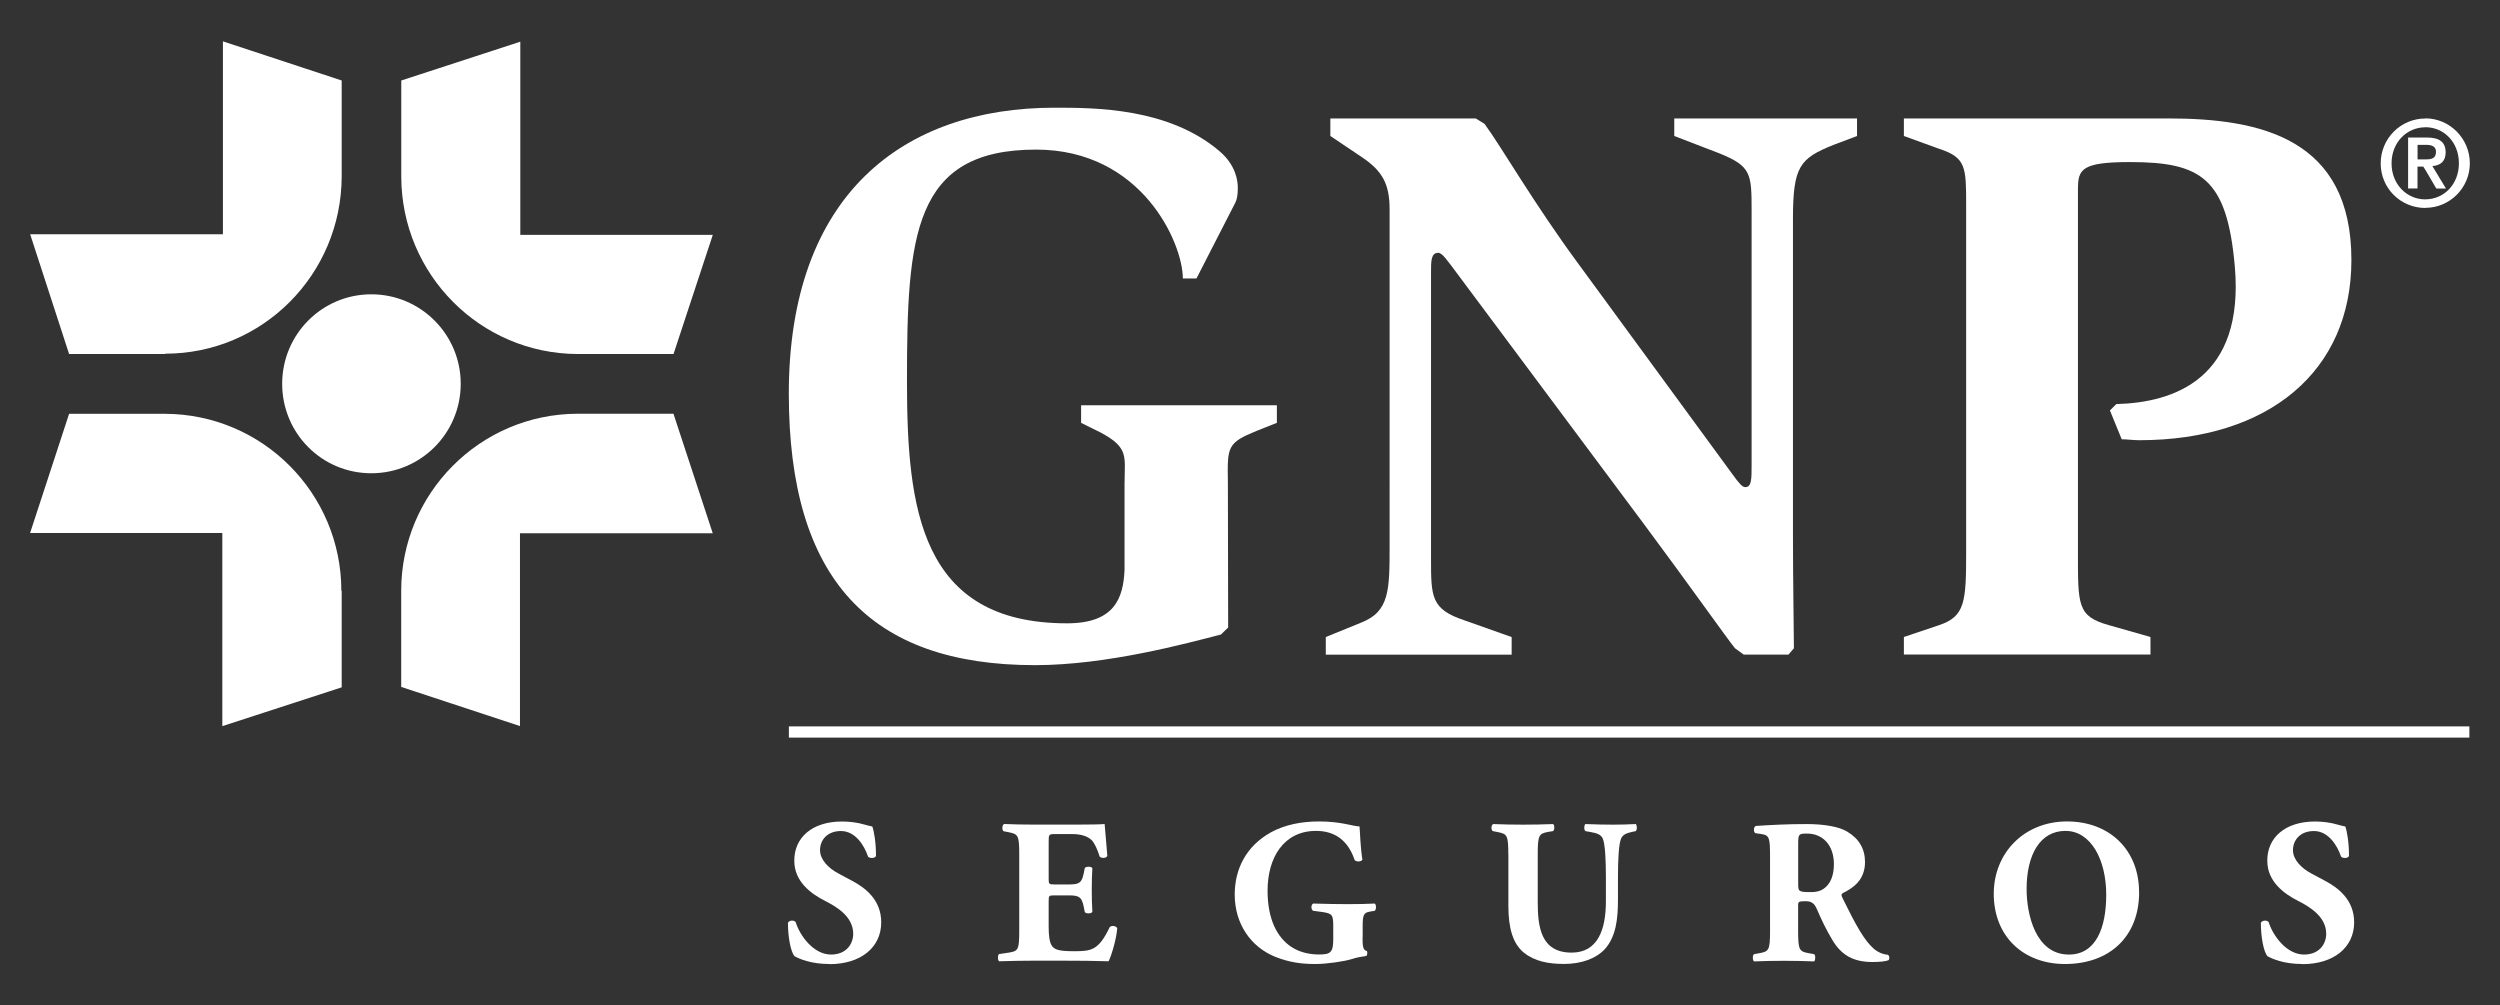 <?xml version="1.0" encoding="UTF-8"?>
<svg id="Layer_1" data-name="Layer 1" xmlns="http://www.w3.org/2000/svg" viewBox="0 0 373 150">
  <rect x="0" y="0" width="373" height="150" fill="#333333" stroke="none"/>
  <defs>
    <style>
      .cls-1 {
        fill: #fff;
      }
    </style>
  </defs>
  <path class="cls-1" d="m167.79,71.96c0-3.8.68-5.16-3.56-7.42l-2.93-1.45v-2.62h29.21v2.62l-2.98,1.18c-4.42,1.81-4.42,2.31-4.33,7.69l.04,21.67-1.08,1.04c-5.09,1.31-17,4.57-27.73,4.57-24.62,0-36.74-12.8-36.74-40.5,0-29.77,17.13-42.67,39.63-42.67,6.04,0,17,0,24.61,6.47,2.52,2.13,2.75,4.53,2.75,5.48,0,1.81-.36,2.17-.72,2.9l-5.45,10.63h-2.03c0-5.25-6.09-19.23-21.91-19.23-18.35,0-19.25,12.85-19.25,34.57,0,19,1.98,36.11,23.89,36.11,7.08,0,8.38-3.75,8.57-7.96v-13.08h0Z"/>
  <path class="cls-1" d="m197.82,95.04l5.23-2.13c4.28-1.67,4.28-4.8,4.28-11.72V31.28c0-3.85-1.08-5.75-4.06-7.78l-4.78-3.21v-2.62h21.69l1.31.81c2.39,3.21,7.35,11.86,14.02,20.9l22.99,31.4c.95,1.31,1.44,1.9,1.89,1.9.95,0,.95-1.18.95-3.35V31.37c0-5.48-.09-6.56-4.73-8.46l-6.81-2.62v-2.62h27.27v2.62l-3.47,1.31c-5.09,2.04-6.09,3.21-6.09,11.09v47.06c0,7.19.14,14.48.14,16.97l-.81.95h-6.67l-1.31-.95c-1.08-1.31-7.26-10.04-13.57-18.51l-27.86-37.37c-1.53-2.04-2.25-3.12-2.84-3.12-1.08,0-1.08,1.22-1.08,2.9v42.71c0,5.75,0,7.56,5,9.23l7.03,2.49v2.63h-27.73v-2.63Z"/>
  <path class="cls-1" d="m284.06,95.04l5.23-1.76c3.92-1.31,4.06-3.48,4.06-11V30.65c0-5.7,0-7.15-4.06-8.46l-5.23-1.9v-2.62h39.45c13.8,0,27.32,2.99,27.32,21.13,0,16.61-12.35,26.88-31.65,26.88-.81,0-1.89-.14-2.62-.14l-1.76-4.3.95-.95c8.66-.23,19.16-3.8,17.68-20.59-1.17-13.08-4.96-15.52-15.64-15.52-7.26,0-7.76,1.09-7.76,4.07v54.03c0,8.01-.13,9.68,4.64,11l6.18,1.76v2.62h-36.79v-2.63Z"/>
  <path class="cls-1" d="m368.43,108.38H117.7v1.67h250.73v-1.67Z"/>
  <path class="cls-1" d="m68.74,57.26c0,7.37-5.95,13.35-13.34,13.35s-13.3-5.97-13.3-13.35,5.95-13.35,13.3-13.35,13.34,5.97,13.34,13.35Z"/>
  <path class="cls-1" d="m33.26,34.95H4.5l5.81,17.87h14.34v-.05c14.52,0,26.28-11.81,26.33-26.42v-14.34l-17.72-5.84v28.78Z"/>
  <path class="cls-1" d="m33.17,79.52v28.82l17.81-5.79v-14.39h-.05c0-14.57-11.77-26.38-26.33-26.42h-14.29l-5.82,17.78h28.67Z"/>
  <path class="cls-1" d="m77.58,79.56h28.76l-5.86-17.83h-14.34c-14.52.05-26.28,11.86-26.28,26.42v14.34l17.72,5.84v-28.78Z"/>
  <path class="cls-1" d="m77.63,35.04V6.22l-17.76,5.79v14.39c.05,14.57,11.81,26.38,26.33,26.42h14.29l5.86-17.78h-28.72Z"/>
  <path class="cls-1" d="m361.87,18.98c2.75,0,5,2.22,5,5.38s-2.25,5.38-5,5.38v1.27c3.65,0,6.63-2.99,6.63-6.65s-2.98-6.7-6.63-6.7v1.31Zm0,6.38v-1.58h.05c.86,0,1.53-.14,1.53-1.13,0-.91-.81-1.04-1.49-1.04h-.09v-1.09h.23c1.8,0,2.79.63,2.79,2.22,0,1.31-.76,1.95-1.98,2.04l2.03,3.35h-1.44l-1.62-2.76Zm0,4.39c-2.79,0-5.05-2.26-5.05-5.38s2.26-5.38,5.05-5.38v-1.31c-3.69,0-6.67,2.99-6.67,6.7s2.98,6.65,6.67,6.65v-1.27Zm0-9.23v1.09h-1.17v2.17h1.17v1.58l-.32-.5h-.86v3.26h-1.4v-7.6h2.57Z"/>
  <path class="cls-1" d="m123.75,143.83c-2.82,0-4.56-.8-5.21-1.17-.58-.68-.98-2.89-.98-4.98.21-.4.92-.43,1.16-.09.61,2,2.66,4.83,5.27,4.83,2.27,0,3.31-1.57,3.31-3.1,0-2.49-2.33-3.96-4.17-4.89-2.21-1.11-4.62-2.95-4.62-5.99-.03-3.47,2.66-5.87,7.11-5.87,1.01,0,2.27.12,3.49.49.4.12.67.18,1.04.25.25.68.55,2.34.55,4.4-.15.37-.92.4-1.19.09-.52-1.57-1.84-3.81-4.04-3.81-2.02,0-3.12,1.32-3.12,2.86,0,1.41,1.26,2.7,2.79,3.5l2.02,1.08c1.9,1.01,4.32,2.8,4.32,6.18,0,3.78-3.09,6.24-7.72,6.24Z"/>
  <path class="cls-1" d="m156.46,131.04c0,.86.03.92.86.92h2.11c1.59,0,1.96-.21,2.27-1.69l.15-.77c.21-.25.98-.25,1.13.03-.06.98-.09,2.09-.09,3.26s.03,2.27.09,3.26c-.15.28-.92.31-1.13.03l-.15-.77c-.31-1.48-.67-1.72-2.27-1.72h-2.11c-.83,0-.86.03-.86.95v3.66c0,1.41.12,2.4.49,2.92.4.55.98.8,3.22.8,2.66,0,3.71-.09,5.39-3.57.24-.34,1.01-.21,1.13.15-.12,1.6-.86,4.09-1.29,4.92-1.62-.06-4.56-.09-7.08-.09h-3.98c-1.47,0-2.97.03-5.27.09-.24-.18-.24-.92,0-1.08l1.44-.21c1.38-.22,1.56-.4,1.56-3.23v-11.47c0-2.8-.18-2.98-1.56-3.26l-.77-.15c-.28-.18-.24-.89.06-1.08,1.44.06,2.94.09,4.41.09h6.49c1.96,0,3.71-.03,4.11-.09.03.49.25,2.71.4,4.76-.12.34-.83.4-1.13.12-.34-1.08-.77-2-1.16-2.43-.58-.58-1.5-.95-3-.95h-2.45c-1.01,0-1.01.06-1.01,1.2v5.38h0Z"/>
  <path class="cls-1" d="m203.29,139.86c0,1.29.06,1.91.64,2.03.12.12.09.64-.09.74-.52.09-1.32.18-2.14.46-1.07.34-3.71.74-5.42.74-2.08,0-3.86-.22-6.03-1.08-3.58-1.45-6.03-4.86-6.03-9.28,0-3.84,1.72-7.23,5.39-9.28,2.08-1.14,4.56-1.63,7.17-1.63,3.4,0,5.09.74,6.06.74.09.92.12,3.08.43,4.95-.12.34-.95.37-1.16.06-.98-2.89-2.91-4.34-5.76-4.34-4.87,0-7.23,4.06-7.23,8.91,0,4.4,1.5,7.01,3.49,8.36,1.47.98,3.06,1.17,4.2,1.17,1.75,0,2.11-.34,2.11-2.34v-1.94c0-1.66-.18-1.84-1.65-2.06l-1.35-.18c-.34-.19-.34-.89,0-1.08,2.17.06,3.68.09,5.18.09s2.97-.03,4.01-.09c.25.18.25.89,0,1.08l-.7.12c-.92.15-1.1.46-1.1,2.12v1.72h0Z"/>
  <path class="cls-1" d="m225.04,127.47c0-2.86-.18-3.04-1.56-3.32l-.76-.15c-.25-.18-.28-.86.06-1.05,1.47.06,3,.09,4.47.09s3-.03,4.47-.09c.24.18.24.86,0,1.05l-.73.12c-1.38.25-1.56.49-1.56,3.35v7.1c0,3.6.4,7.56,5.05,7.56,3.92,0,5.12-3.44,5.12-7.65v-3.72c0-2.49-.12-4.83-.46-5.63-.28-.65-.95-.83-1.78-.98l-.83-.15c-.24-.25-.18-.86,0-1.05,1.66.06,2.85.09,4.1.09,1.14,0,2.27-.03,3.43-.09.18.18.24.8,0,1.05l-.55.12c-.8.18-1.38.37-1.65,1.01-.34.8-.46,3.14-.46,5.63v3.44c0,2.89-.28,5.53-1.96,7.41-1.35,1.45-3.58,2.21-6.06,2.21-2.33,0-4.41-.37-6.06-1.72-1.59-1.32-2.27-3.6-2.27-6.95v-7.69h0Z"/>
  <path class="cls-1" d="m264.09,128.03c0-3.07-.06-3.41-1.35-3.6l-.83-.12c-.31-.15-.31-.92.06-1.08,2.3-.15,4.69-.28,7.6-.28,2.6,0,4.84.4,6,1.11,1.78,1.04,2.69,2.58,2.69,4.55,0,2.74-1.84,3.9-3.25,4.61-.31.15-.31.34-.15.68,2.02,4.12,3.28,6.42,4.75,7.69.8.65,1.59.83,2.05.86.28.15.28.62.12.8-.49.21-1.47.28-2.42.28-2.82,0-4.6-1.01-5.94-3.23-.98-1.63-1.68-3.13-2.39-4.76-.37-.83-.86-1.08-1.62-1.08-1.07,0-1.13.06-1.13.68v3.78c0,2.83.19,3.04,1.56,3.29l.83.15c.22.15.22.89,0,1.08-1.62-.06-3.03-.09-4.5-.09s-2.88.03-4.47.09c-.24-.18-.24-.92,0-1.08l.83-.15c1.38-.25,1.56-.46,1.56-3.29v-10.88Zm4.2,3.9c0,1.08.09,1.17,1.9,1.17,1.1,0,1.75-.28,2.33-.86.52-.52,1.1-1.51,1.1-3.32,0-2.77-1.62-4.55-4.01-4.55-1.26,0-1.32.09-1.32,1.57v5.99h0Z"/>
  <path class="cls-1" d="m319.16,133.1c0,6.7-4.47,10.73-11.06,10.73-6.16,0-10.63-4.06-10.63-10.48,0-6.09,4.53-10.79,10.93-10.79s10.75,4.3,10.75,10.54Zm-11-9.13c-3.77,0-5.79,3.54-5.79,8.67,0,3.75,1.32,9.78,6.31,9.78,4.01,0,5.57-3.94,5.57-8.92,0-5.26-2.3-9.53-6.09-9.53Z"/>
  <path class="cls-1" d="m343.51,143.83c-2.82,0-4.56-.8-5.21-1.17-.58-.68-.98-2.89-.98-4.98.22-.4.92-.43,1.17-.09.61,2,2.67,4.83,5.27,4.83,2.27,0,3.31-1.57,3.31-3.1,0-2.49-2.33-3.96-4.16-4.89-2.21-1.11-4.63-2.95-4.63-5.99-.03-3.47,2.67-5.87,7.11-5.87,1.01,0,2.27.12,3.49.49.4.12.67.18,1.04.25.25.68.55,2.34.55,4.4-.15.37-.92.4-1.19.09-.52-1.57-1.84-3.81-4.04-3.81-2.02,0-3.13,1.32-3.13,2.86,0,1.41,1.26,2.7,2.79,3.5l2.02,1.08c1.9,1.01,4.32,2.8,4.32,6.18,0,3.78-3.09,6.24-7.72,6.24Z"/>
</svg>